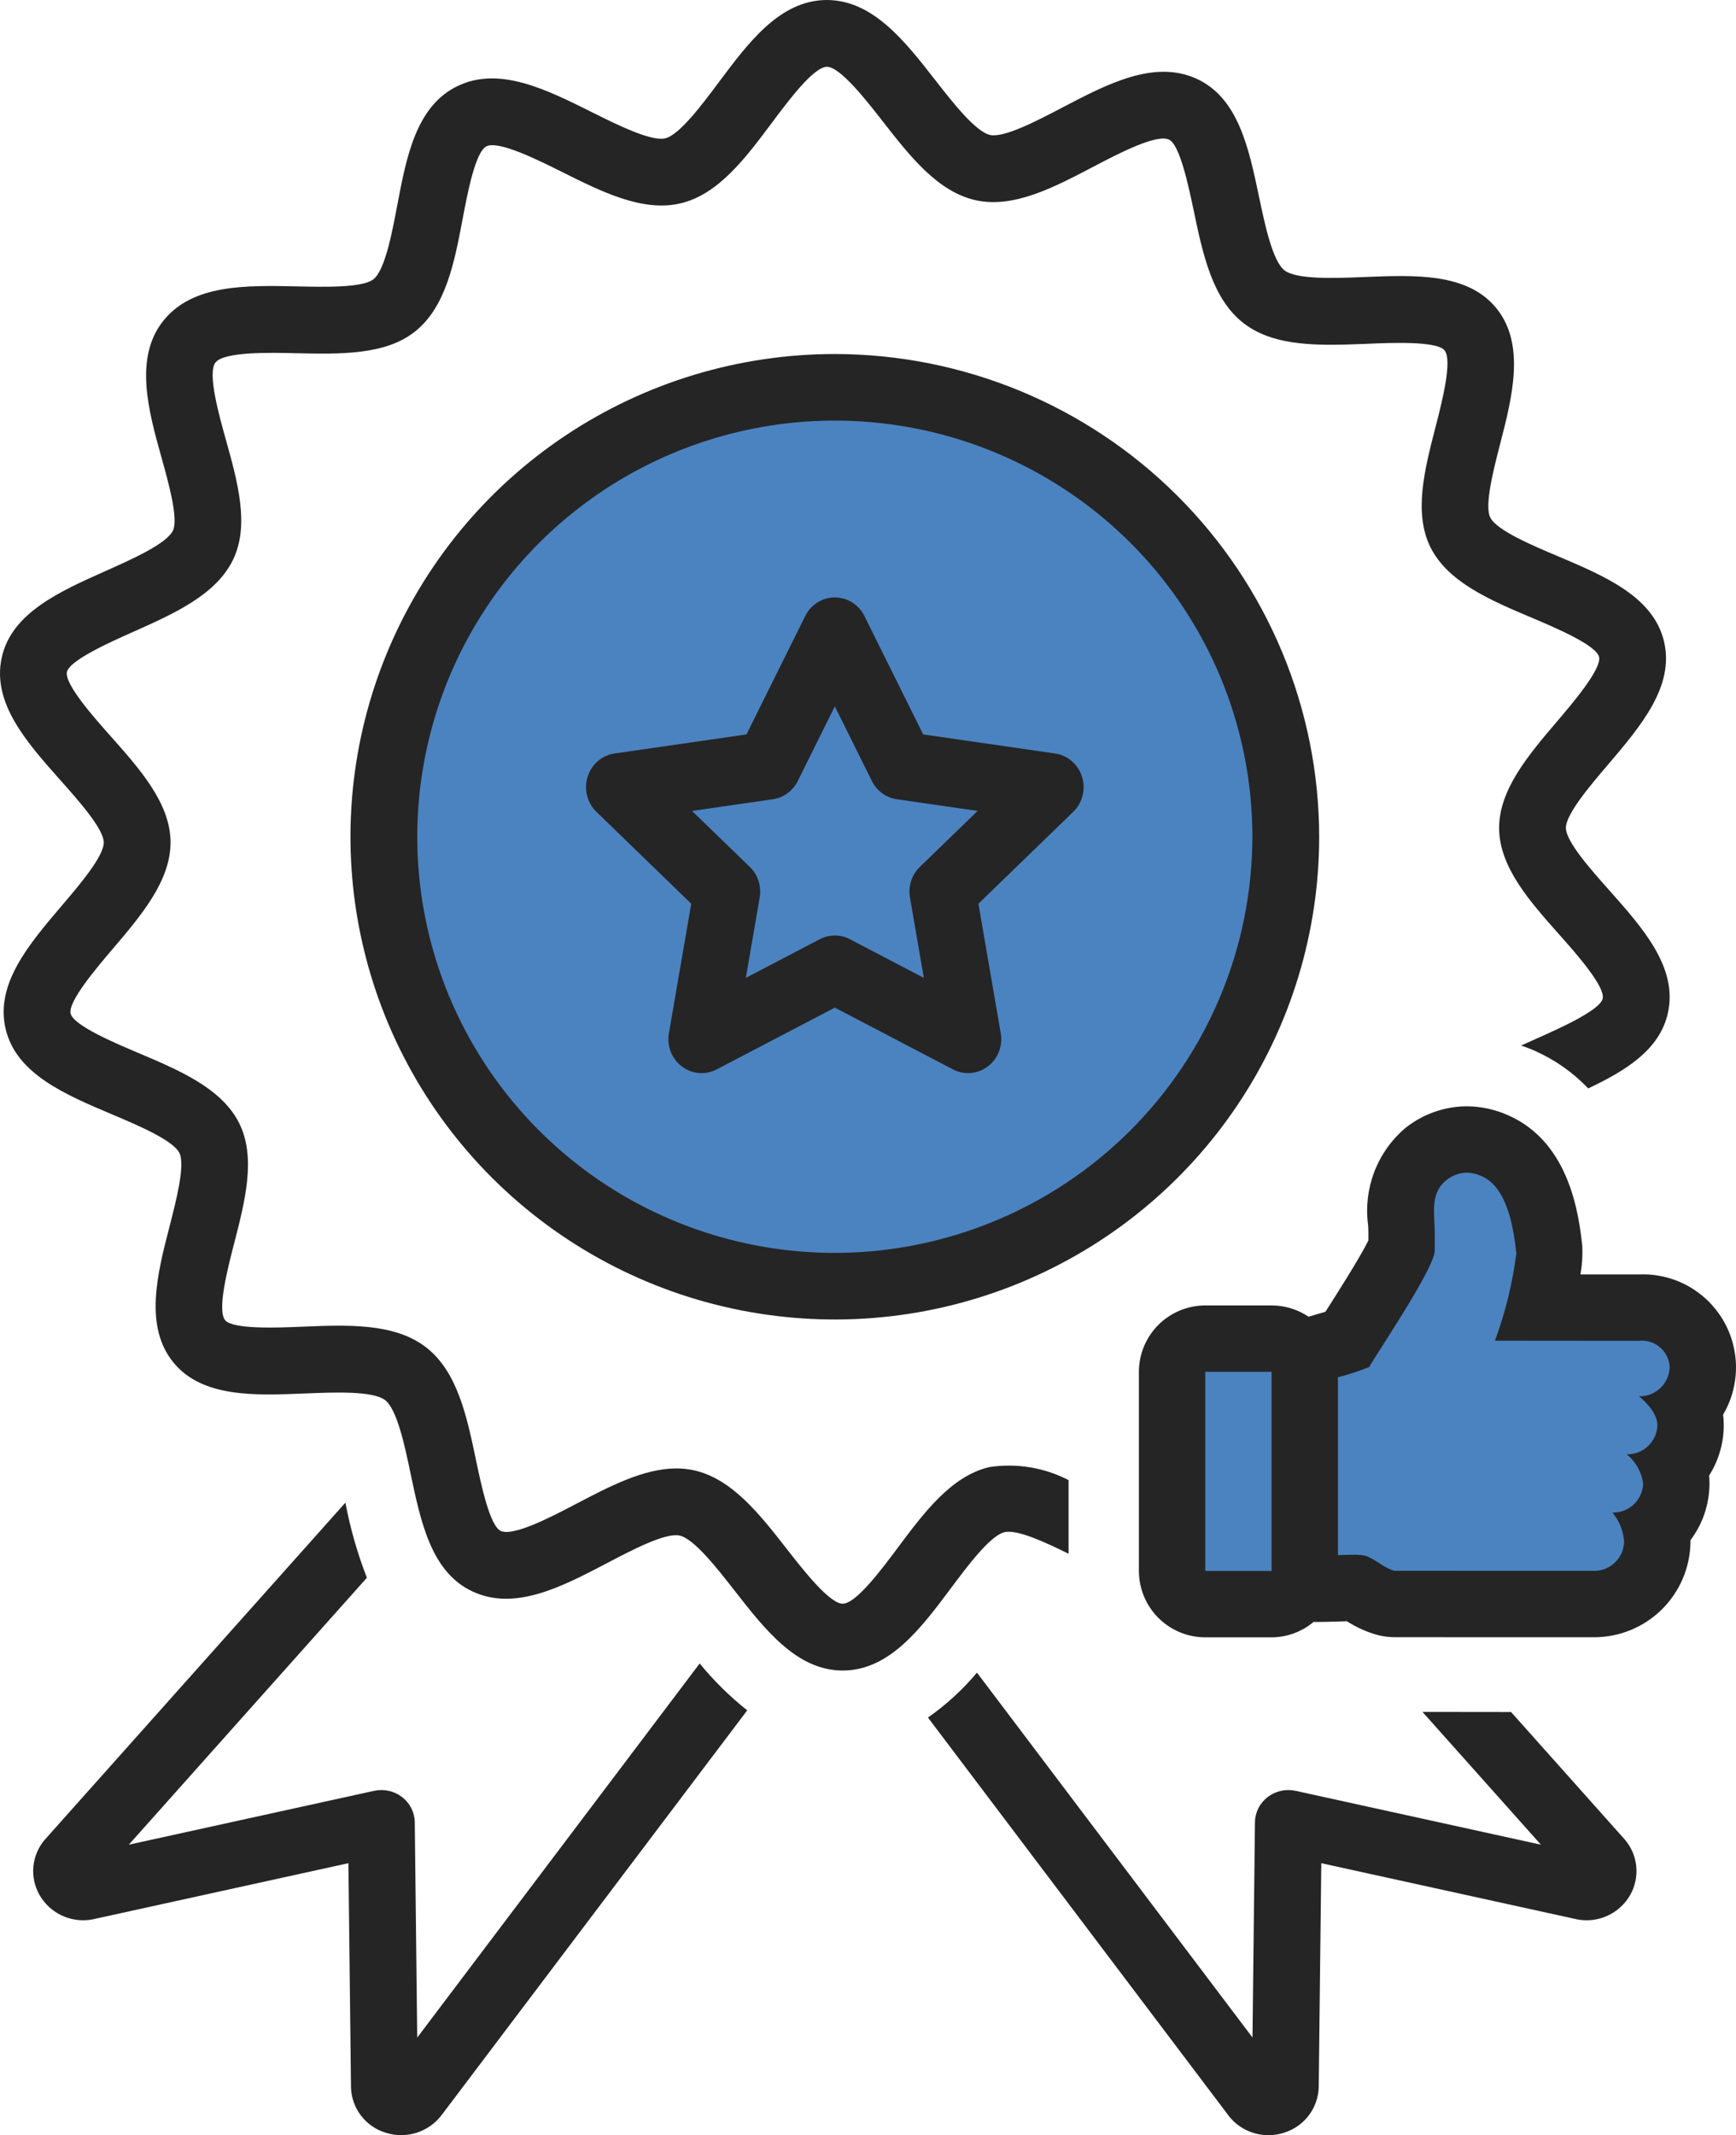 <?xml version="1.0" encoding="UTF-8"?> <svg xmlns="http://www.w3.org/2000/svg" width="157" height="193" viewBox="0 0 157 193" fill="none"> <g clip-path="url(#clip0_1939_25)"> <path d="M76 114C97.539 114 115 96.539 115 75C115 53.461 97.539 36 76 36C54.461 36 37 53.461 37 75C37 96.539 54.461 114 76 114Z" fill="#4B83C0"></path> <path d="M69 69L76.5 62L80 67L90 73L85 89.5L66.5 91.5L62 73L69 69Z" fill="#4B83C0"></path> <path d="M104.629 126.46C104.697 124.481 106.491 123.014 108.445 123.34C109.007 123.433 109.584 123.379 110.119 123.182L117.788 120.352C121.568 118.958 124.627 116.102 126.278 112.428L130.515 103L133.558 104.219C136.398 105.356 138.5 107.812 139.187 110.792C139.918 113.963 142.246 116.525 145.332 117.555L146.133 117.822C150.777 119.372 153.804 123.881 153.525 128.769C152.952 138.818 144.387 146.62 134.332 146.148L114.205 145.203C108.549 144.938 104.157 140.173 104.352 134.514L104.629 126.46Z" fill="#4B83C0"></path> <path d="M63.278 150.362L37.733 184.179L37.511 164.713C37.504 164.272 37.397 163.838 37.199 163.444C37 163.05 36.714 162.706 36.363 162.438C36.007 162.165 35.595 161.974 35.157 161.877C34.719 161.78 34.264 161.78 33.826 161.876L11.65 166.743L33.181 142.614C32.325 140.415 31.674 138.141 31.238 135.823L4.043 166.3C3.46 166.983 3.103 167.828 3.019 168.72C2.935 169.612 3.129 170.508 3.574 171.286C4.019 172.066 4.687 172.696 5.492 173.097C6.297 173.498 7.204 173.652 8.098 173.539C8.196 173.528 8.293 173.511 8.39 173.49L31.51 168.415L31.744 188.738C31.782 189.65 32.103 190.528 32.662 191.25C33.221 191.973 33.992 192.506 34.867 192.774C35.763 193.064 36.725 193.071 37.625 192.797C38.525 192.522 39.318 191.978 39.897 191.239L67.578 154.599C65.996 153.344 64.555 151.924 63.278 150.362ZM136.658 154.751L131.723 154.745H128.65L139.357 166.743L117.179 161.876C116.741 161.779 116.286 161.779 115.848 161.876C115.41 161.973 114.998 162.165 114.642 162.438C114.291 162.706 114.005 163.05 113.806 163.444C113.608 163.838 113.501 164.272 113.495 164.713L113.273 184.174L88.355 151.191C87.061 152.731 85.571 154.096 83.923 155.252L111.186 191.334C111.612 191.855 112.15 192.275 112.759 192.563C113.369 192.851 114.035 193.001 114.71 193C115.194 193 115.675 192.924 116.135 192.776C117.023 192.499 117.803 191.952 118.364 191.212C118.925 190.472 119.239 189.576 119.263 188.649L119.495 168.416L142.615 173.49C142.712 173.511 142.809 173.528 142.907 173.539C143.801 173.654 144.709 173.501 145.515 173.099C146.321 172.698 146.989 172.066 147.433 171.285C147.881 170.493 148.071 169.581 147.976 168.677C147.882 167.772 147.508 166.919 146.906 166.236L136.658 154.751ZM75.501 32C66.837 32 58.368 34.559 51.164 39.353C43.961 44.148 38.346 50.962 35.031 58.935C31.715 66.908 30.847 75.682 32.537 84.146C34.227 92.61 38.399 100.385 44.525 106.488C50.651 112.591 58.456 116.747 66.953 118.431C75.45 120.115 84.257 119.251 92.261 115.948C100.266 112.646 107.107 107.054 111.921 99.878C116.734 92.703 119.303 84.266 119.304 75.636C119.291 64.068 114.672 52.976 106.46 44.796C98.248 36.615 87.114 32.014 75.501 32ZM75.501 113.251C68.032 113.251 60.731 111.045 54.521 106.912C48.311 102.779 43.471 96.904 40.612 90.03C37.754 83.157 37.006 75.593 38.463 68.296C39.92 60.999 43.517 54.297 48.798 49.036C54.08 43.775 60.808 40.193 68.133 38.741C75.459 37.29 83.052 38.035 89.952 40.882C96.852 43.73 102.749 48.551 106.899 54.737C111.048 60.923 113.262 68.196 113.262 75.636C113.25 85.609 109.268 95.17 102.189 102.221C95.11 109.273 85.512 113.24 75.501 113.251Z" fill="#252525"></path> <path d="M95.419 68.108L83.492 66.386L78.175 55.68C77.924 55.174 77.541 54.75 77.069 54.453C76.597 54.157 76.054 54 75.5 54C74.946 54 74.403 54.157 73.931 54.453C73.459 54.75 73.076 55.174 72.825 55.68L67.508 66.386L55.581 68.108C55.022 68.189 54.496 68.43 54.065 68.803C53.633 69.176 53.313 69.666 53.142 70.216C52.97 70.767 52.954 71.356 53.095 71.916C53.236 72.476 53.528 72.984 53.939 73.381L62.514 81.688L60.494 93.395C60.397 93.958 60.455 94.537 60.662 95.067C60.869 95.597 61.216 96.058 61.665 96.398C62.113 96.738 62.646 96.942 63.202 96.99C63.758 97.037 64.315 96.924 64.812 96.665L75.5 91.081L86.188 96.665C86.685 96.924 87.243 97.037 87.799 96.99C88.355 96.942 88.887 96.738 89.335 96.398C89.784 96.058 90.131 95.597 90.338 95.067C90.545 94.537 90.603 93.958 90.506 93.395L88.486 81.688L97.061 73.381C97.472 72.984 97.764 72.476 97.905 71.916C98.046 71.356 98.03 70.767 97.858 70.216C97.687 69.666 97.367 69.176 96.935 68.803C96.504 68.43 95.978 68.189 95.419 68.108ZM83.189 78.362C82.828 78.711 82.557 79.146 82.401 79.629C82.245 80.112 82.209 80.627 82.296 81.127L83.549 88.391L76.864 84.898C76.442 84.677 75.974 84.562 75.5 84.562C75.026 84.562 74.558 84.677 74.136 84.898L67.451 88.391L68.704 81.127C68.791 80.627 68.755 80.112 68.599 79.629C68.443 79.146 68.172 78.711 67.811 78.362L62.586 73.3L69.892 72.246C70.37 72.177 70.825 71.991 71.218 71.704C71.61 71.417 71.93 71.037 72.148 70.596L75.5 63.847L78.852 70.596C79.07 71.037 79.389 71.417 79.782 71.704C80.175 71.991 80.63 72.177 81.108 72.246L88.414 73.3L83.189 78.362Z" fill="#252525"></path> <path d="M90.851 138.494C91.988 138.227 94.516 139.396 96.638 140.444V133.787C94.435 132.651 91.93 132.239 89.479 132.61C86.038 133.414 83.571 136.715 81.186 139.91C79.687 141.915 77.423 144.947 76.216 144.96H76.211C75.016 144.96 72.61 141.877 71.172 140.033C68.714 136.884 66.172 133.626 62.702 132.89C62.198 132.785 61.685 132.732 61.171 132.734C58.222 132.734 55.136 134.349 52.137 135.919C49.865 137.111 46.425 138.907 45.286 138.38C44.294 137.925 43.513 134.194 43.045 131.964C42.219 128.026 41.366 123.951 38.495 121.758C35.645 119.58 31.429 119.753 27.342 119.921C25.151 120.014 21.068 120.179 20.363 119.337C19.616 118.438 20.593 114.645 21.179 112.377C22.164 108.559 23.181 104.61 21.617 101.496C20.032 98.356 16.189 96.731 12.472 95.161C10.437 94.301 6.651 92.7 6.387 91.62C6.126 90.545 8.764 87.45 10.181 85.788C12.776 82.742 15.459 79.592 15.424 76.079C15.384 72.591 12.643 69.509 9.99 66.527C8.531 64.887 5.813 61.832 6.055 60.735C6.289 59.679 10.018 58.017 12.022 57.125C15.722 55.476 19.548 53.772 21.081 50.582C22.582 47.468 21.49 43.556 20.434 39.772C19.8 37.504 18.74 33.707 19.49 32.764C20.275 31.782 24.347 31.869 26.782 31.927C30.76 32.017 34.86 32.104 37.542 29.962C40.337 27.734 41.105 23.672 41.848 19.744C42.276 17.487 42.989 13.709 44.002 13.221C45.105 12.687 48.697 14.478 50.842 15.55C54.418 17.335 58.107 19.18 61.523 18.387C64.962 17.585 67.427 14.284 69.813 11.092C71.311 9.085 73.577 6.052 74.786 6.04H74.794C75.988 6.04 78.393 9.122 79.831 10.967C82.287 14.115 84.828 17.372 88.298 18.11C91.715 18.835 95.343 16.924 98.866 15.078C101.138 13.888 104.563 12.098 105.71 12.614C106.706 13.072 107.487 16.806 107.956 19.037C108.782 22.974 109.634 27.047 112.506 29.243C115.355 31.417 119.569 31.237 123.653 31.076C125.847 30.982 129.927 30.816 130.634 31.661C131.384 32.559 130.405 36.355 129.821 38.621C128.836 42.439 127.819 46.388 129.385 49.5C130.968 52.639 134.812 54.266 138.531 55.838C140.564 56.697 144.351 58.299 144.613 59.375C144.874 60.449 142.236 63.545 140.819 65.207C138.224 68.254 135.541 71.403 135.578 74.912C135.616 78.405 138.36 81.49 141.012 84.472C142.471 86.111 145.187 89.164 144.943 90.261C144.71 91.32 140.979 92.983 138.973 93.875C138.506 94.083 138.038 94.292 137.572 94.505C137.975 94.647 138.377 94.793 138.77 94.969C140.602 95.775 142.255 96.935 143.636 98.383C147.035 96.775 150.108 94.886 150.841 91.566C151.751 87.456 148.585 83.898 145.524 80.458C143.88 78.61 141.63 76.08 141.617 74.847C141.604 73.599 143.807 71.014 145.417 69.125C148.394 65.632 151.471 62.019 150.482 57.946C149.5 53.918 145.119 52.066 140.883 50.274C138.553 49.289 135.362 47.94 134.777 46.782C134.233 45.7 135.063 42.481 135.669 40.13C136.764 35.883 138.005 31.07 135.272 27.792C132.661 24.66 127.954 24.855 123.404 25.04C120.818 25.146 117.285 25.291 116.173 24.443C115.085 23.611 114.38 20.251 113.866 17.797C112.944 13.403 111.992 8.858 108.235 7.127C104.394 5.366 100.161 7.581 96.064 9.727C93.851 10.886 90.82 12.474 89.553 12.202C88.235 11.922 86.129 9.222 84.591 7.251C81.794 3.664 78.91 -0.019 74.724 7.4559e-05C70.526 0.044 67.704 3.822 64.974 7.478C63.484 9.471 61.444 12.202 60.152 12.505C58.866 12.797 55.786 11.266 53.539 10.145C49.416 8.087 45.152 5.957 41.376 7.781C37.622 9.594 36.754 14.183 35.915 18.621C35.452 21.065 34.819 24.409 33.775 25.241C32.802 26.018 29.399 25.943 26.915 25.888C22.249 25.786 17.417 25.679 14.769 28.998C12.092 32.354 13.433 37.159 14.617 41.397C15.229 43.586 16.154 46.897 15.639 47.963C15.066 49.156 11.887 50.573 9.564 51.607C5.38 53.472 1.052 55.4 0.159 59.428C-0.751 63.541 2.416 67.101 5.479 70.542C7.121 72.388 9.371 74.918 9.384 76.144C9.398 77.395 7.193 79.981 5.583 81.87C2.606 85.364 -0.471 88.976 0.518 93.049C1.502 97.081 5.884 98.933 10.122 100.725C12.45 101.708 15.639 103.057 16.223 104.214C16.767 105.296 15.937 108.518 15.331 110.868C14.235 115.114 12.994 119.927 15.726 123.207C18.34 126.336 23.045 126.141 27.591 125.957C30.173 125.851 33.712 125.703 34.828 126.558C35.916 127.389 36.62 130.749 37.134 133.203C38.056 137.597 39.007 142.14 42.762 143.867C46.603 145.641 50.839 143.418 54.938 141.271C57.147 140.113 60.176 138.525 61.448 138.798C62.765 139.078 64.872 141.778 66.411 143.749C69.192 147.315 72.069 151 76.209 151H76.28C80.475 150.954 83.296 147.176 86.025 143.524C87.516 141.529 89.558 138.795 90.851 138.494Z" fill="#252525"></path> <path d="M155.835 127.873C156.604 126.569 157.006 125.081 157 123.567C156.994 122.053 156.579 120.569 155.8 119.271C155.02 117.973 153.905 116.91 152.572 116.193C151.238 115.476 149.736 115.132 148.223 115.198L142.933 115.194C143.084 114.356 143.139 113.504 143.1 112.654C142.816 110.087 142.07 103.321 136.431 100.828C135.238 100.287 133.944 100.005 132.634 100C132.49 100 132.346 100.004 132.202 100.011C130.314 100.119 128.507 100.818 127.039 102.01C125.804 103.075 124.855 104.431 124.277 105.955C123.699 107.48 123.51 109.124 123.729 110.74C123.74 110.959 123.754 111.176 123.754 111.388V112.128C122.97 113.721 120.708 117.261 119.91 118.508L119.87 118.571C119.408 118.709 118.882 118.863 118.341 119.019C117.354 118.354 116.19 117.999 115 118H109C107.409 118.002 105.884 118.634 104.759 119.759C103.634 120.884 103.002 122.409 103 124V142C103.002 143.591 103.634 145.116 104.759 146.241C105.884 147.366 107.409 147.998 109 148H115C116.391 147.994 117.736 147.5 118.801 146.604C118.91 146.606 119.014 146.611 119.127 146.611C119.654 146.611 120.281 146.593 120.91 146.573C121.215 146.563 121.521 146.553 121.81 146.546C122.659 147.093 123.585 147.509 124.557 147.782C125.062 147.917 125.582 147.986 126.104 147.987L144.11 147.992C146.417 148.008 148.637 147.107 150.282 145.489C151.927 143.87 152.862 141.665 152.883 139.357C152.883 139.31 152.883 139.264 152.882 139.217C153.998 137.74 154.602 135.938 154.601 134.086C154.601 133.843 154.59 133.605 154.57 133.372C155.435 132.011 155.894 130.431 155.893 128.818C155.893 128.502 155.874 128.186 155.835 127.873ZM115 142H109V124H115V142ZM148.223 126.213C148.223 126.213 149.893 127.494 149.893 128.818C149.874 129.536 149.57 130.217 149.049 130.711C148.528 131.205 147.832 131.472 147.114 131.453C147.926 132.11 148.458 133.051 148.601 134.086C148.583 134.803 148.281 135.484 147.761 135.979C147.242 136.473 146.547 136.742 145.83 136.725C146.449 137.469 146.818 138.39 146.883 139.357C146.874 139.712 146.795 140.062 146.651 140.387C146.507 140.711 146.3 141.004 146.042 141.249C145.785 141.494 145.481 141.685 145.15 141.813C144.818 141.94 144.465 142.001 144.11 141.992L126.114 141.987C125.147 141.728 124.434 140.96 123.509 140.633C123.124 140.551 122.73 140.519 122.337 140.539C121.935 140.539 121.47 140.553 121 140.567V124.494C121.964 124.248 122.91 123.938 123.832 123.565C124.189 122.812 129.754 114.662 129.754 113.055V111.388C129.754 109.744 129.304 107.885 130.767 106.711C131.257 106.299 131.864 106.052 132.502 106.003C132.546 106.001 132.59 106 132.634 106C133.108 106.008 133.575 106.116 134.006 106.316C136.364 107.359 136.895 111.127 137.134 113.291C136.791 115.988 136.142 118.638 135.199 121.187L148.224 121.198C148.564 121.161 148.909 121.193 149.236 121.294C149.564 121.395 149.867 121.562 150.127 121.785C150.387 122.008 150.599 122.282 150.749 122.59C150.899 122.898 150.985 123.233 151 123.576C150.981 124.294 150.678 124.975 150.158 125.469C149.637 125.964 148.941 126.231 148.223 126.213Z" fill="#252525"></path> </g> <defs> <clipPath id="clip0_1939_25"> <rect width="157" height="193" fill="white"></rect> </clipPath> </defs> </svg> 